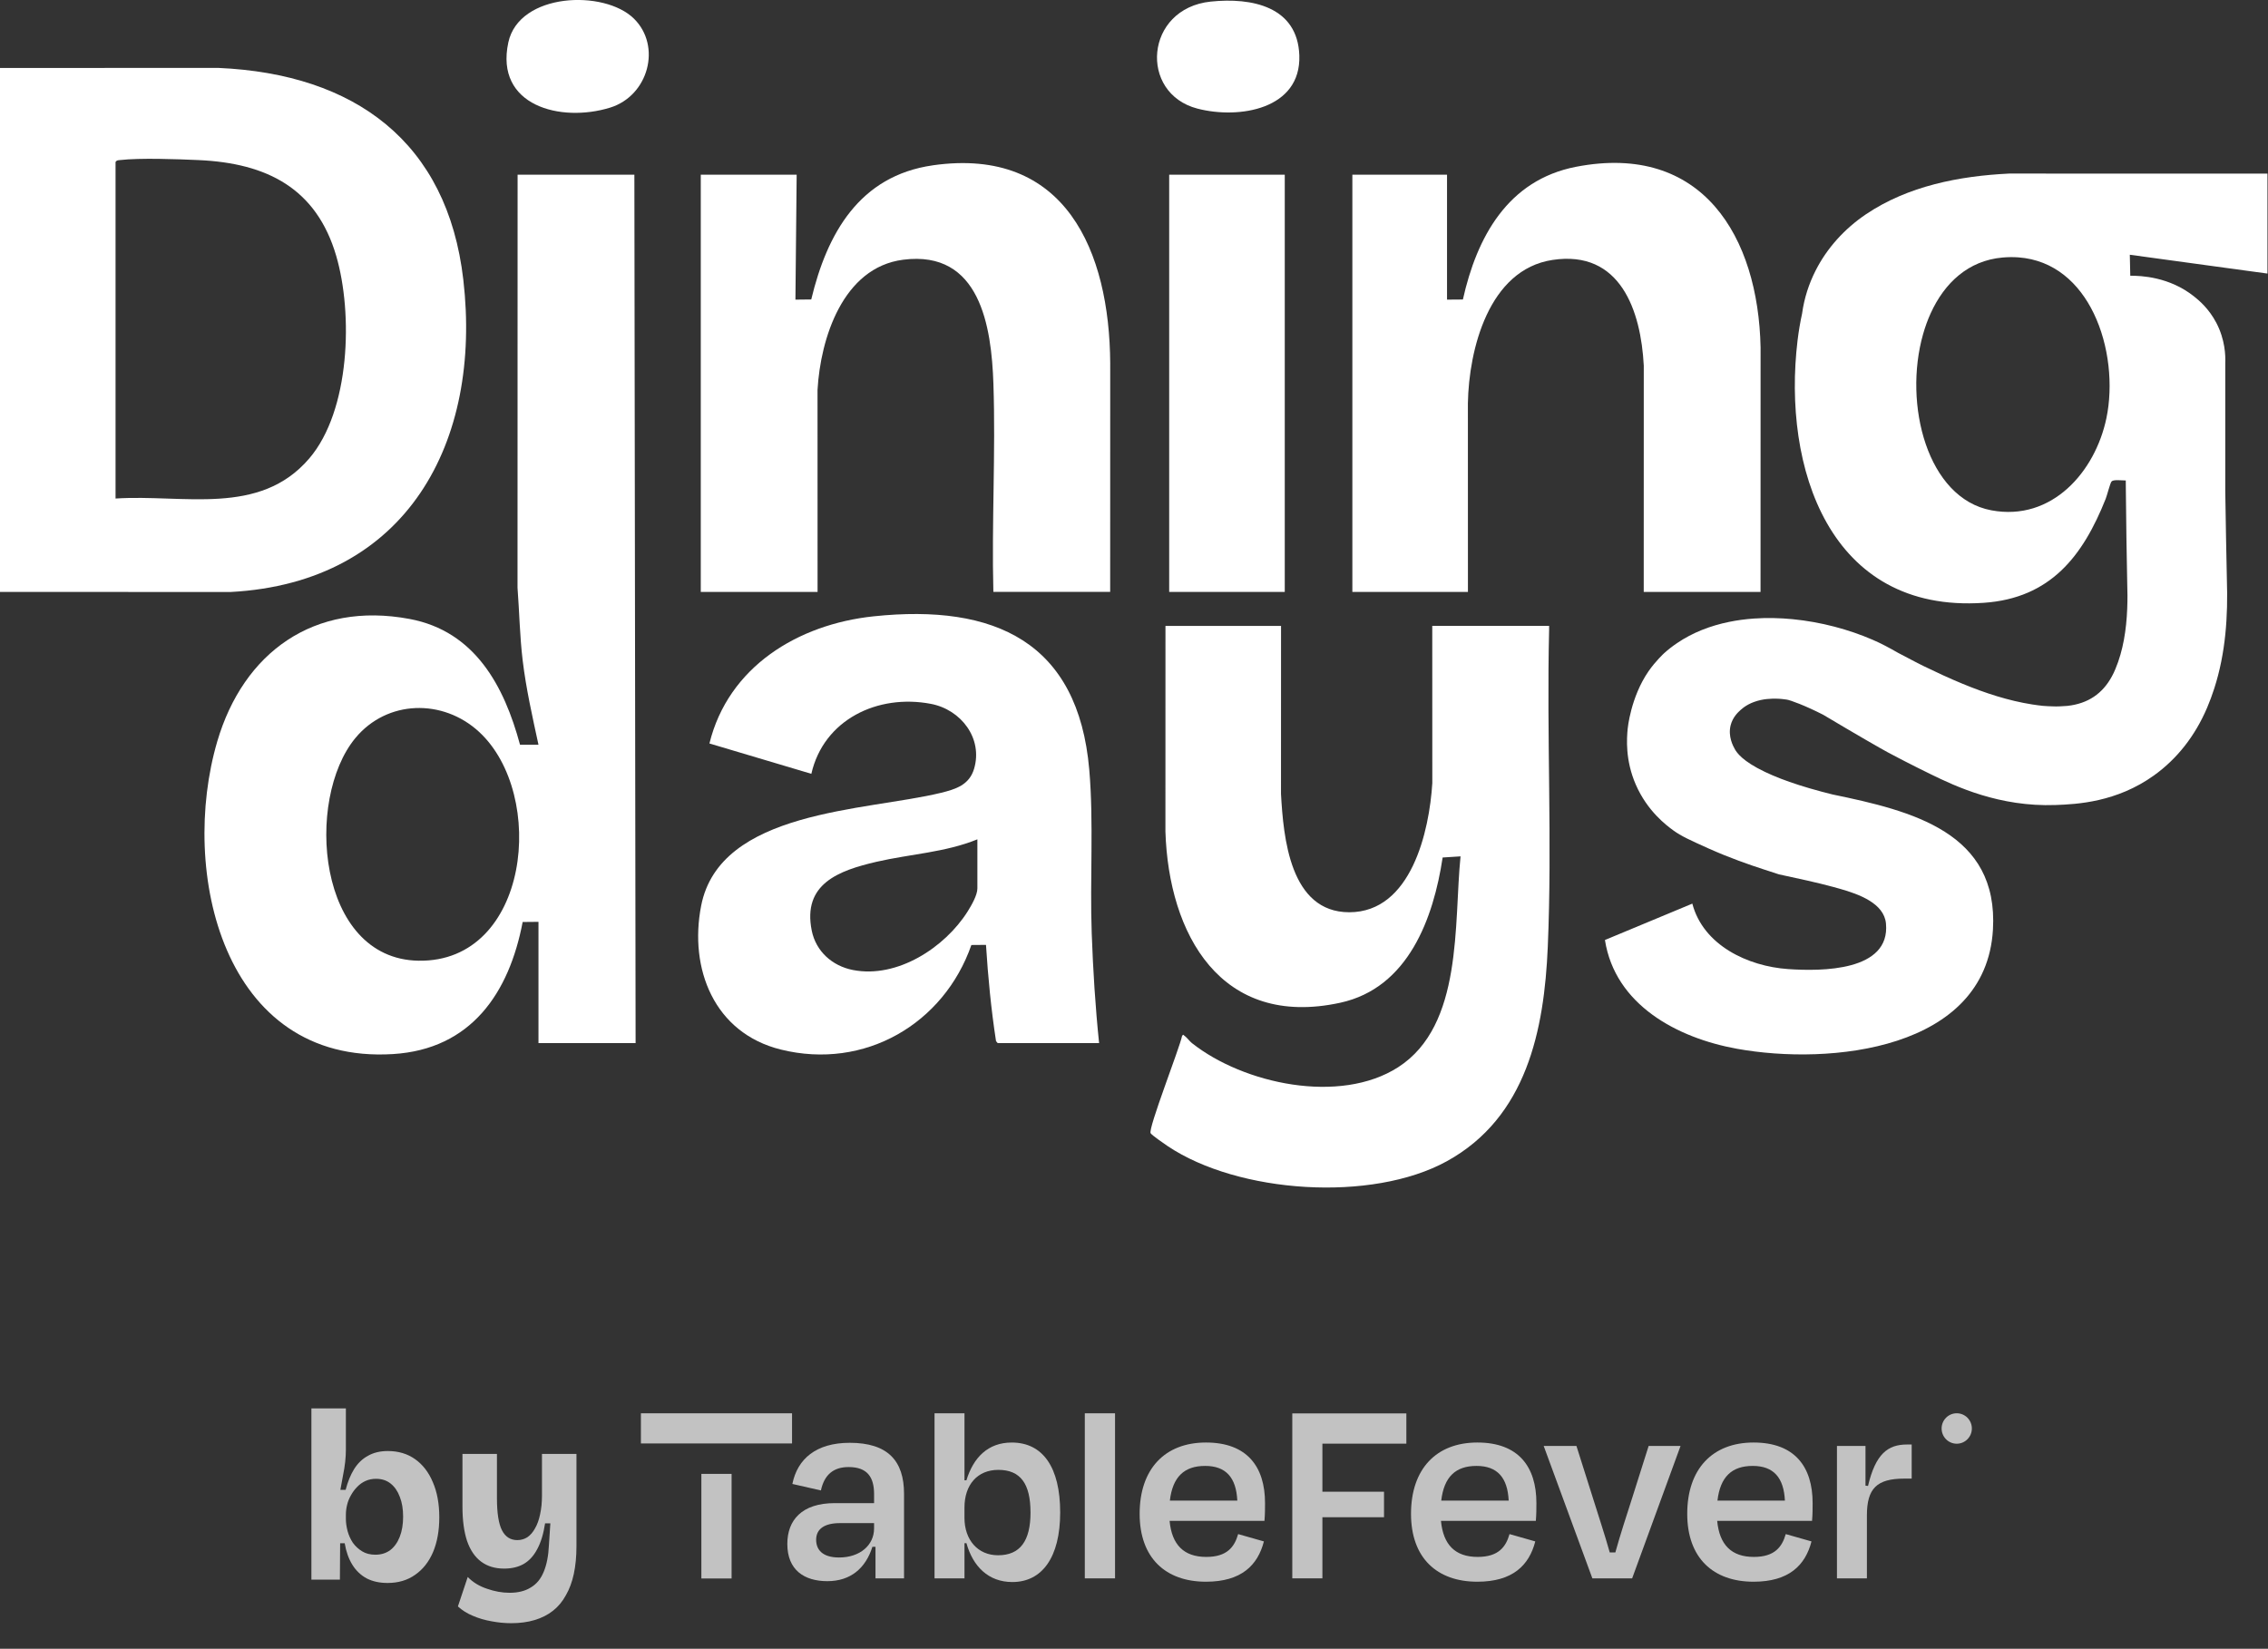 <svg width="480" height="349" viewBox="0 0 480 349" fill="none" xmlns="http://www.w3.org/2000/svg">
<rect x="0" y="0" width="480" height="349" fill="#333333" stroke="none"/>
<g clip-path="url(#clip0_323_36)">
<path d="M327.855 133.37V132.486H303.124L303.135 165.747C302.515 175.892 298.694 193.098 285.563 193.103C272.984 193.103 271.625 177.244 271.11 168.06L271.12 132.491H246.66L246.65 176.02C247.337 197.775 258.375 217.766 283.657 212.257C298.048 209.122 303.379 194.388 305.321 181.514L309.112 181.273C307.659 195.39 309.71 217.016 295.919 225.896C283.579 233.841 263.201 229.453 252.262 220.803C251.726 220.377 251.2 219.601 250.695 219.267C250.435 219.097 250.497 218.856 250.175 219.267C249.706 221.728 242.922 238.97 243.521 239.88C243.818 240.332 246.452 242.151 247.103 242.588C262.061 252.635 290.332 254.547 306.212 245.805C323.122 236.493 326.824 218.023 327.574 200.39C328.527 178.133 327.313 155.679 327.855 133.375V133.37Z" fill="white"/>
<path d="M230.531 162.91C228.188 135.934 210.596 127.763 184.902 130.461C168.819 132.152 154.121 141.186 150.144 157.375L171.714 163.799C174.322 152.338 185.74 146.834 197.023 148.993C203.411 150.216 208.065 156.306 206.155 162.735C205.139 166.152 202.286 167.057 199.1 167.833C183.257 171.692 152.341 171.425 148.389 191.74C145.796 205.056 151.138 218.675 165.268 222.17C183.002 226.558 199.766 216.717 205.582 200.035L208.675 200.009C209.107 206.834 209.758 213.623 210.799 220.376L211.148 220.803H232.614C231.812 213.078 231.333 205.344 231.052 197.573C230.641 186.221 231.5 174.087 230.531 162.91ZM206.852 188.071C206.852 189.464 205.613 191.632 204.78 192.953C199.98 200.554 189.911 207.163 180.518 205.328C176.119 204.47 172.682 201.366 171.797 196.988C169.808 187.105 177.462 184.283 185.516 182.418C192.613 180.779 200.048 180.444 206.852 177.669V188.071Z" fill="white"/>
<path d="M197.429 34.996C181.851 37.211 175.02 49.483 171.693 63.39L168.345 63.426L168.606 36.98H148.311V125.296H173.031L173.021 82.538C173.64 71.643 178.378 56.616 191.145 54.977C207.446 52.885 209.841 69.141 210.247 81.254C210.736 95.833 209.862 110.686 210.237 125.291H234.957L234.967 76.885C234.822 53.276 225.575 30.987 197.429 34.991V34.996Z" fill="white"/>
<path d="M347.89 77.404L347.88 125.296H372.6L372.61 73.555C372.131 50.135 360.318 30.129 333.562 35.304C319.078 38.105 312.549 50.223 309.607 63.4L306.249 63.425V36.979H286.214V125.296H310.674L310.664 85.365C310.867 73.971 315.069 57.073 328.569 55.023C342.97 52.839 347.286 65.81 347.89 77.404Z" fill="white"/>
<path d="M271.907 36.98H247.447V125.297H271.907V36.98Z" fill="white"/>
<path d="M253.43 22.991C262.255 25.283 275.38 23.125 274.99 11.736C274.636 1.381 264.941 -0.572 256.236 0.337C242.277 1.797 240.971 19.758 253.43 22.991Z" fill="white"/>
<path d="M98.058 59.217C94.69 30.042 75.103 15.642 46.197 14.373L0 14.388V125.297L48.8 125.312C86.245 123.313 102.015 93.46 98.058 59.217ZM24.455 105.527V34.282C24.684 33.917 24.975 33.927 25.355 33.886C29.614 33.393 37.549 33.686 42.032 33.886C56.516 34.534 66.976 39.868 71.162 54.181C74.734 66.397 74.114 86.933 65.44 97.057C54.902 109.366 38.84 104.591 24.455 105.527Z" fill="white"/>
<path d="M109.544 36.98L109.528 124.408C109.919 129.516 110.002 134.66 110.616 139.769C111.34 145.797 112.683 151.728 113.964 157.648H110.059C106.722 145.268 100.557 133.622 86.698 131.022C66.424 127.214 51.507 138.16 45.983 156.939C37.919 184.367 47.139 225.326 83.142 223.126C99.75 222.109 107.763 210.15 110.616 195.164L113.964 195.133V220.803H134.519L134.259 36.98H109.544ZM88.582 203.361C67.069 203.006 64.487 169.206 75.202 156.24C81.918 148.115 93.732 147.853 101.385 154.914C115.797 168.209 112.084 203.741 88.582 203.361Z" fill="white"/>
<path d="M107.581 8.987C104.697 22.41 118.671 26.008 129.115 22.785C137.258 20.272 140.059 9.752 134.171 3.95C127.86 -2.268 109.846 -1.559 107.581 8.987Z" fill="white"/>
<path d="M479.884 57.911V36.753L430.132 36.742H425.196C414.642 37.256 403.803 39.369 394.931 45.345C390.37 48.419 386.663 52.52 384.252 57.279C382.826 60.085 381.847 63.117 381.404 66.308H381.41C381.41 66.308 381.399 66.344 381.399 66.36C380.993 68.215 380.67 70.116 380.436 72.054C377.208 98.875 387.095 129.834 419.823 127.603C434 126.637 440.841 117.664 445.647 105.592C445.944 104.852 446.584 102.288 446.881 101.928C447.068 101.702 447.558 101.64 448.125 101.64H448.172C448.75 101.64 449.406 101.702 449.9 101.707V101.846C449.906 102.478 449.911 103.105 449.916 103.732C449.984 110.731 450.078 117.412 450.202 123.194C450.27 125.054 450.281 126.971 450.202 128.893C450.025 133.292 449.349 137.717 447.703 141.618C447.48 142.163 447.235 142.682 446.964 143.17C444.98 146.839 441.903 148.931 437.572 149.419C437.218 149.46 436.858 149.471 436.499 149.486C436.322 149.496 436.145 149.506 435.968 149.517C435.427 149.548 434.88 149.548 434.338 149.517L433.479 149.486C433.104 149.476 432.735 149.45 432.36 149.414C431.605 149.332 430.85 149.234 430.1 149.116C425.055 148.324 420.14 146.716 415.34 144.732C412.586 143.596 409.868 142.332 407.192 141.032C405.411 140.169 403.449 139.079 401.689 138.18C399.986 137.198 398.138 136.201 396.326 135.425C391.323 133.256 385.419 131.653 379.389 131.067C376.656 130.8 373.902 130.743 371.189 130.933C369.409 131.057 367.654 131.288 365.936 131.643C361.969 132.455 358.22 133.899 354.94 136.129C353.977 136.777 353.05 137.496 352.175 138.288C352.175 138.288 350.39 139.932 348.895 142.091C345.095 147.59 344.48 154.265 344.48 154.265C344.293 156.285 343.928 160.869 346.204 166.096C348.645 171.692 352.675 174.709 354.143 175.778C355.82 177.001 357.71 177.849 361.495 179.555C366.03 181.596 370.356 183.086 373.334 184.052C374.334 184.376 375.386 184.72 376.489 185.08C380.498 185.948 384.424 186.776 388.006 187.752C388.449 187.871 388.922 188.004 389.417 188.143C393.405 189.279 398.752 191.19 399.148 195.497C400.085 205.637 385.465 205.616 378.458 205.133C369.872 204.547 360.469 200.066 358.163 191.278L339.669 198.976C341.814 212.688 354.914 219.703 367.607 222C387.324 225.572 420.286 222.267 421.786 196.802C423.004 176.194 404.688 171.651 387.829 168.167C387.121 167.992 386.356 167.802 385.544 167.581C382.034 166.646 379.197 165.721 376.906 164.837C375.63 164.343 374.521 163.865 373.558 163.403C368.732 161.111 367.566 159.281 367.186 158.623C366.769 157.904 365.691 155.859 366.269 153.541C366.696 151.835 367.831 150.776 368.373 150.288C368.586 150.097 368.8 149.918 369.023 149.753C369.721 149.244 370.46 148.869 371.189 148.602C373.131 147.877 375.016 147.883 375.917 147.893C376.338 147.898 376.755 147.924 377.156 147.965C377.156 147.965 377.645 148.011 378.14 148.088C378.931 148.211 381.946 149.306 385.835 151.285C392.926 155.514 398.185 158.531 399.512 159.24C400.554 159.795 401.715 160.402 401.715 160.402C402.199 160.653 402.694 160.91 403.199 161.172C404.906 162.051 406.734 162.966 408.681 163.917C413.877 166.45 423.124 170.839 435.052 170.402C439.576 170.238 447.969 169.817 455.893 164.122C460.704 160.664 464.551 155.838 467.123 149.784C467.691 148.443 468.191 147.091 468.628 145.729C471.049 138.211 471.554 130.435 471.294 122.577C471.179 117.14 471.06 110.896 470.961 104.333C470.961 104.184 470.955 104.035 470.955 103.881V76.885C471.023 75.245 470.929 71.915 469.071 68.348C467.462 65.27 465.322 63.523 464.354 62.752C459.147 58.594 453.113 58.348 450.853 58.368L450.754 53.923L470.955 56.688L479.884 57.906V57.911ZM445.798 88.535C443.418 99.882 434.245 110.413 421.458 108.023C407.884 105.489 402.792 85.56 406.999 70.743C407.437 69.196 407.973 67.711 408.613 66.308C411.534 59.889 416.569 55.156 423.806 54.514C424.972 54.411 426.091 54.401 427.164 54.478C434.734 55.033 440.008 59.905 443.111 66.308C446.402 73.107 447.245 81.623 445.798 88.535Z" fill="white"/>
</g>
<g opacity="0.7">
<path d="M185.286 327.421H184.636C183.216 331.953 180.015 334.697 175.101 334.697C170.187 334.697 166.63 332.312 166.63 326.824C166.63 321.812 169.653 318.176 176.699 318.176H184.992V316.267C184.992 312.627 183.51 310.542 179.601 310.542C176.343 310.542 174.447 312.214 173.739 315.491L167.698 314.119C168.766 308.811 172.733 305.409 179.841 305.409C187.898 305.409 191.33 309.228 191.33 316.204V334.1H185.29V327.421H185.286ZM184.988 323.543V322.409H177.763C174.563 322.409 172.729 323.601 172.729 325.928C172.729 327.954 173.971 329.685 177.585 329.685C182.028 329.685 184.988 327.062 184.988 323.539V323.543Z" fill="white"/>
<path d="M204.119 313.345H204.533C206.015 308.512 209.096 305.352 214.13 305.352C220.705 305.352 224.377 310.601 224.377 320.146C224.377 329.69 220.527 334.881 214.25 334.881C209.158 334.881 205.899 331.541 204.537 326.65H204.123V334.105H197.785V299.163H204.123V313.345H204.119ZM218.096 320.146C218.096 314.062 215.964 311.139 211.286 311.139C206.902 311.139 204.119 314.241 204.119 319.132V321.28C204.119 325.991 206.963 329.214 211.228 329.214C215.906 329.214 218.1 326.171 218.1 320.146H218.096Z" fill="white"/>
<path d="M235.986 334.105H229.589V299.163H235.986V334.105Z" fill="white"/>
<path d="M241.194 320.442C241.194 310.956 246.526 305.348 255.233 305.348C263.94 305.348 267.732 310.476 267.732 318.173C267.732 319.245 267.732 320.5 267.612 321.93H247.532C248.004 327 250.555 329.565 255.291 329.565C259.733 329.565 261.273 327.417 262.043 324.732L267.492 326.283C266.188 331.354 262.694 334.814 255.233 334.814C246.704 334.814 241.194 329.803 241.194 320.438V320.442ZM247.59 317.639H261.865C261.629 312.807 259.497 310.301 255.055 310.301C250.613 310.301 248.182 312.628 247.59 317.639Z" fill="white"/>
<path d="M279.872 321.159V334.102H273.502V299.187H297.641V305.59H279.872V315.761H292.913V321.163H279.872V321.159Z" fill="white"/>
<path d="M298.627 320.442C298.627 310.956 303.96 305.348 312.667 305.348C321.373 305.348 325.165 310.476 325.165 318.173C325.165 319.245 325.165 320.5 325.045 321.93H304.966C305.438 327 307.988 329.565 312.725 329.565C317.167 329.565 318.707 327.417 319.477 324.732L324.926 326.283C323.621 331.354 320.127 334.814 312.667 334.814C304.138 334.814 298.627 329.803 298.627 320.438V320.442ZM305.024 317.639H319.299C319.063 312.807 316.931 310.301 312.489 310.301C308.046 310.301 305.616 312.628 305.024 317.639Z" fill="white"/>
<path d="M337.01 334.105L326.706 306.068H333.636L337.072 316.926C338.314 320.924 339.619 324.798 340.687 328.618H341.871C342.935 324.798 344.239 320.804 345.485 316.926L348.921 306.068H355.674L345.427 334.105H337.014H337.01Z" fill="white"/>
<path d="M357.086 320.442C357.086 310.956 362.419 305.348 371.125 305.348C379.832 305.348 383.624 310.476 383.624 318.173C383.624 319.245 383.624 320.5 383.504 321.93H363.425C363.897 327 366.447 329.565 371.184 329.565C375.626 329.565 377.166 327.417 377.936 324.732L383.384 326.283C382.08 331.354 378.586 334.814 371.125 334.814C362.597 334.814 357.086 329.803 357.086 320.438V320.442ZM363.483 317.639H377.758C377.522 312.807 375.39 310.301 370.947 310.301C366.505 310.301 364.075 312.628 363.483 317.639Z" fill="white"/>
<path d="M388.774 334.106V306.07H394.814V314.48L395.348 314.538C396.947 307.738 399.555 305.77 403.583 305.77H404.589V312.987H403.049C397.187 312.987 395.112 315.076 395.112 320.801V334.102H388.774V334.106Z" fill="white"/>
<path d="M167.628 299.163H135.642V305.547H167.628V299.163Z" fill="white"/>
<path d="M154.835 334.129H148.438V311.989H154.835V334.129Z" fill="white"/>
<path d="M414.124 305.602C415.891 305.602 417.324 304.159 417.324 302.379C417.324 300.599 415.891 299.156 414.124 299.156C412.357 299.156 410.924 300.599 410.924 302.379C410.924 304.159 412.357 305.602 414.124 305.602Z" fill="white"/>
<path d="M108.165 343.593C106.813 343.593 105.428 343.458 104.009 343.187C102.623 342.951 101.305 342.562 100.055 342.022C98.839 341.515 97.791 340.856 96.913 340.045L98.991 333.81C100.072 334.926 101.424 335.753 103.046 336.294C104.668 336.869 106.273 337.156 107.861 337.156C109.652 337.156 111.138 336.784 112.321 336.041C113.538 335.331 114.45 334.233 115.058 332.746C115.7 331.225 116.072 329.333 116.173 327.069L116.477 322.457H115.362C115.024 324.687 114.467 326.512 113.69 327.931C112.946 329.35 111.983 330.398 110.801 331.073C109.652 331.715 108.283 332.036 106.695 332.036C104.769 332.036 103.147 331.546 101.829 330.567C100.511 329.587 99.514 328.117 98.839 326.157C98.197 324.197 97.876 321.781 97.876 318.909V307.758H105.174V317.135C105.174 320.277 105.529 322.541 106.239 323.927C106.948 325.312 108.03 326.005 109.483 326.005C110.26 326.005 110.97 325.802 111.612 325.397C112.254 324.957 112.794 324.332 113.234 323.521C113.707 322.71 114.061 321.73 114.298 320.581C114.568 319.399 114.703 318.064 114.703 316.577V307.758H122.002V327.323C122.002 329.451 121.816 331.394 121.445 333.152C121.073 334.875 120.515 336.379 119.772 337.663C119.062 338.98 118.15 340.079 117.035 340.957C115.92 341.836 114.619 342.495 113.132 342.934C111.679 343.373 110.023 343.593 108.165 343.593Z" fill="white"/>
<path d="M82.023 335.078C80.333 335.078 78.864 334.757 77.613 334.115C76.363 333.439 75.349 332.476 74.572 331.225C73.795 329.975 73.254 328.455 72.95 326.664H71.987L71.936 334.368H65.905V321.291V298.127H73.204V306.845C73.204 307.656 73.153 308.535 73.052 309.481C72.95 310.393 72.798 311.34 72.595 312.32C72.426 313.299 72.24 314.313 72.038 315.361H73.153C73.592 313.671 74.183 312.218 74.927 311.002C75.704 309.751 76.684 308.805 77.867 308.163C79.049 307.487 80.452 307.15 82.074 307.15C84.304 307.15 86.23 307.724 87.852 308.873C89.474 310.022 90.724 311.644 91.603 313.739C92.515 315.834 92.971 318.317 92.971 321.19C92.971 323.994 92.532 326.444 91.653 328.539C90.775 330.6 89.508 332.205 87.852 333.354C86.23 334.503 84.287 335.078 82.023 335.078ZM79.438 329.097C80.654 329.097 81.702 328.776 82.581 328.134C83.459 327.458 84.135 326.512 84.608 325.295C85.081 324.079 85.317 322.659 85.317 321.038C85.317 319.416 85.081 318.013 84.608 316.831C84.169 315.648 83.527 314.719 82.682 314.043C81.837 313.367 80.806 313.029 79.59 313.029C78.779 313.029 78.036 313.181 77.36 313.485C76.684 313.789 76.093 314.212 75.586 314.752C75.079 315.259 74.64 315.851 74.268 316.526C73.896 317.169 73.626 317.844 73.457 318.554C73.288 319.264 73.204 319.939 73.204 320.581V321.544C73.204 322.322 73.322 323.166 73.558 324.079C73.795 324.957 74.167 325.785 74.674 326.562C75.214 327.306 75.873 327.914 76.65 328.387C77.427 328.86 78.357 329.097 79.438 329.097Z" fill="white"/>
</g>
<defs>
<clipPath id="clip0_323_36">
<rect width="479.884" height="251.368" fill="white"/>
</clipPath>
</defs>
</svg>
